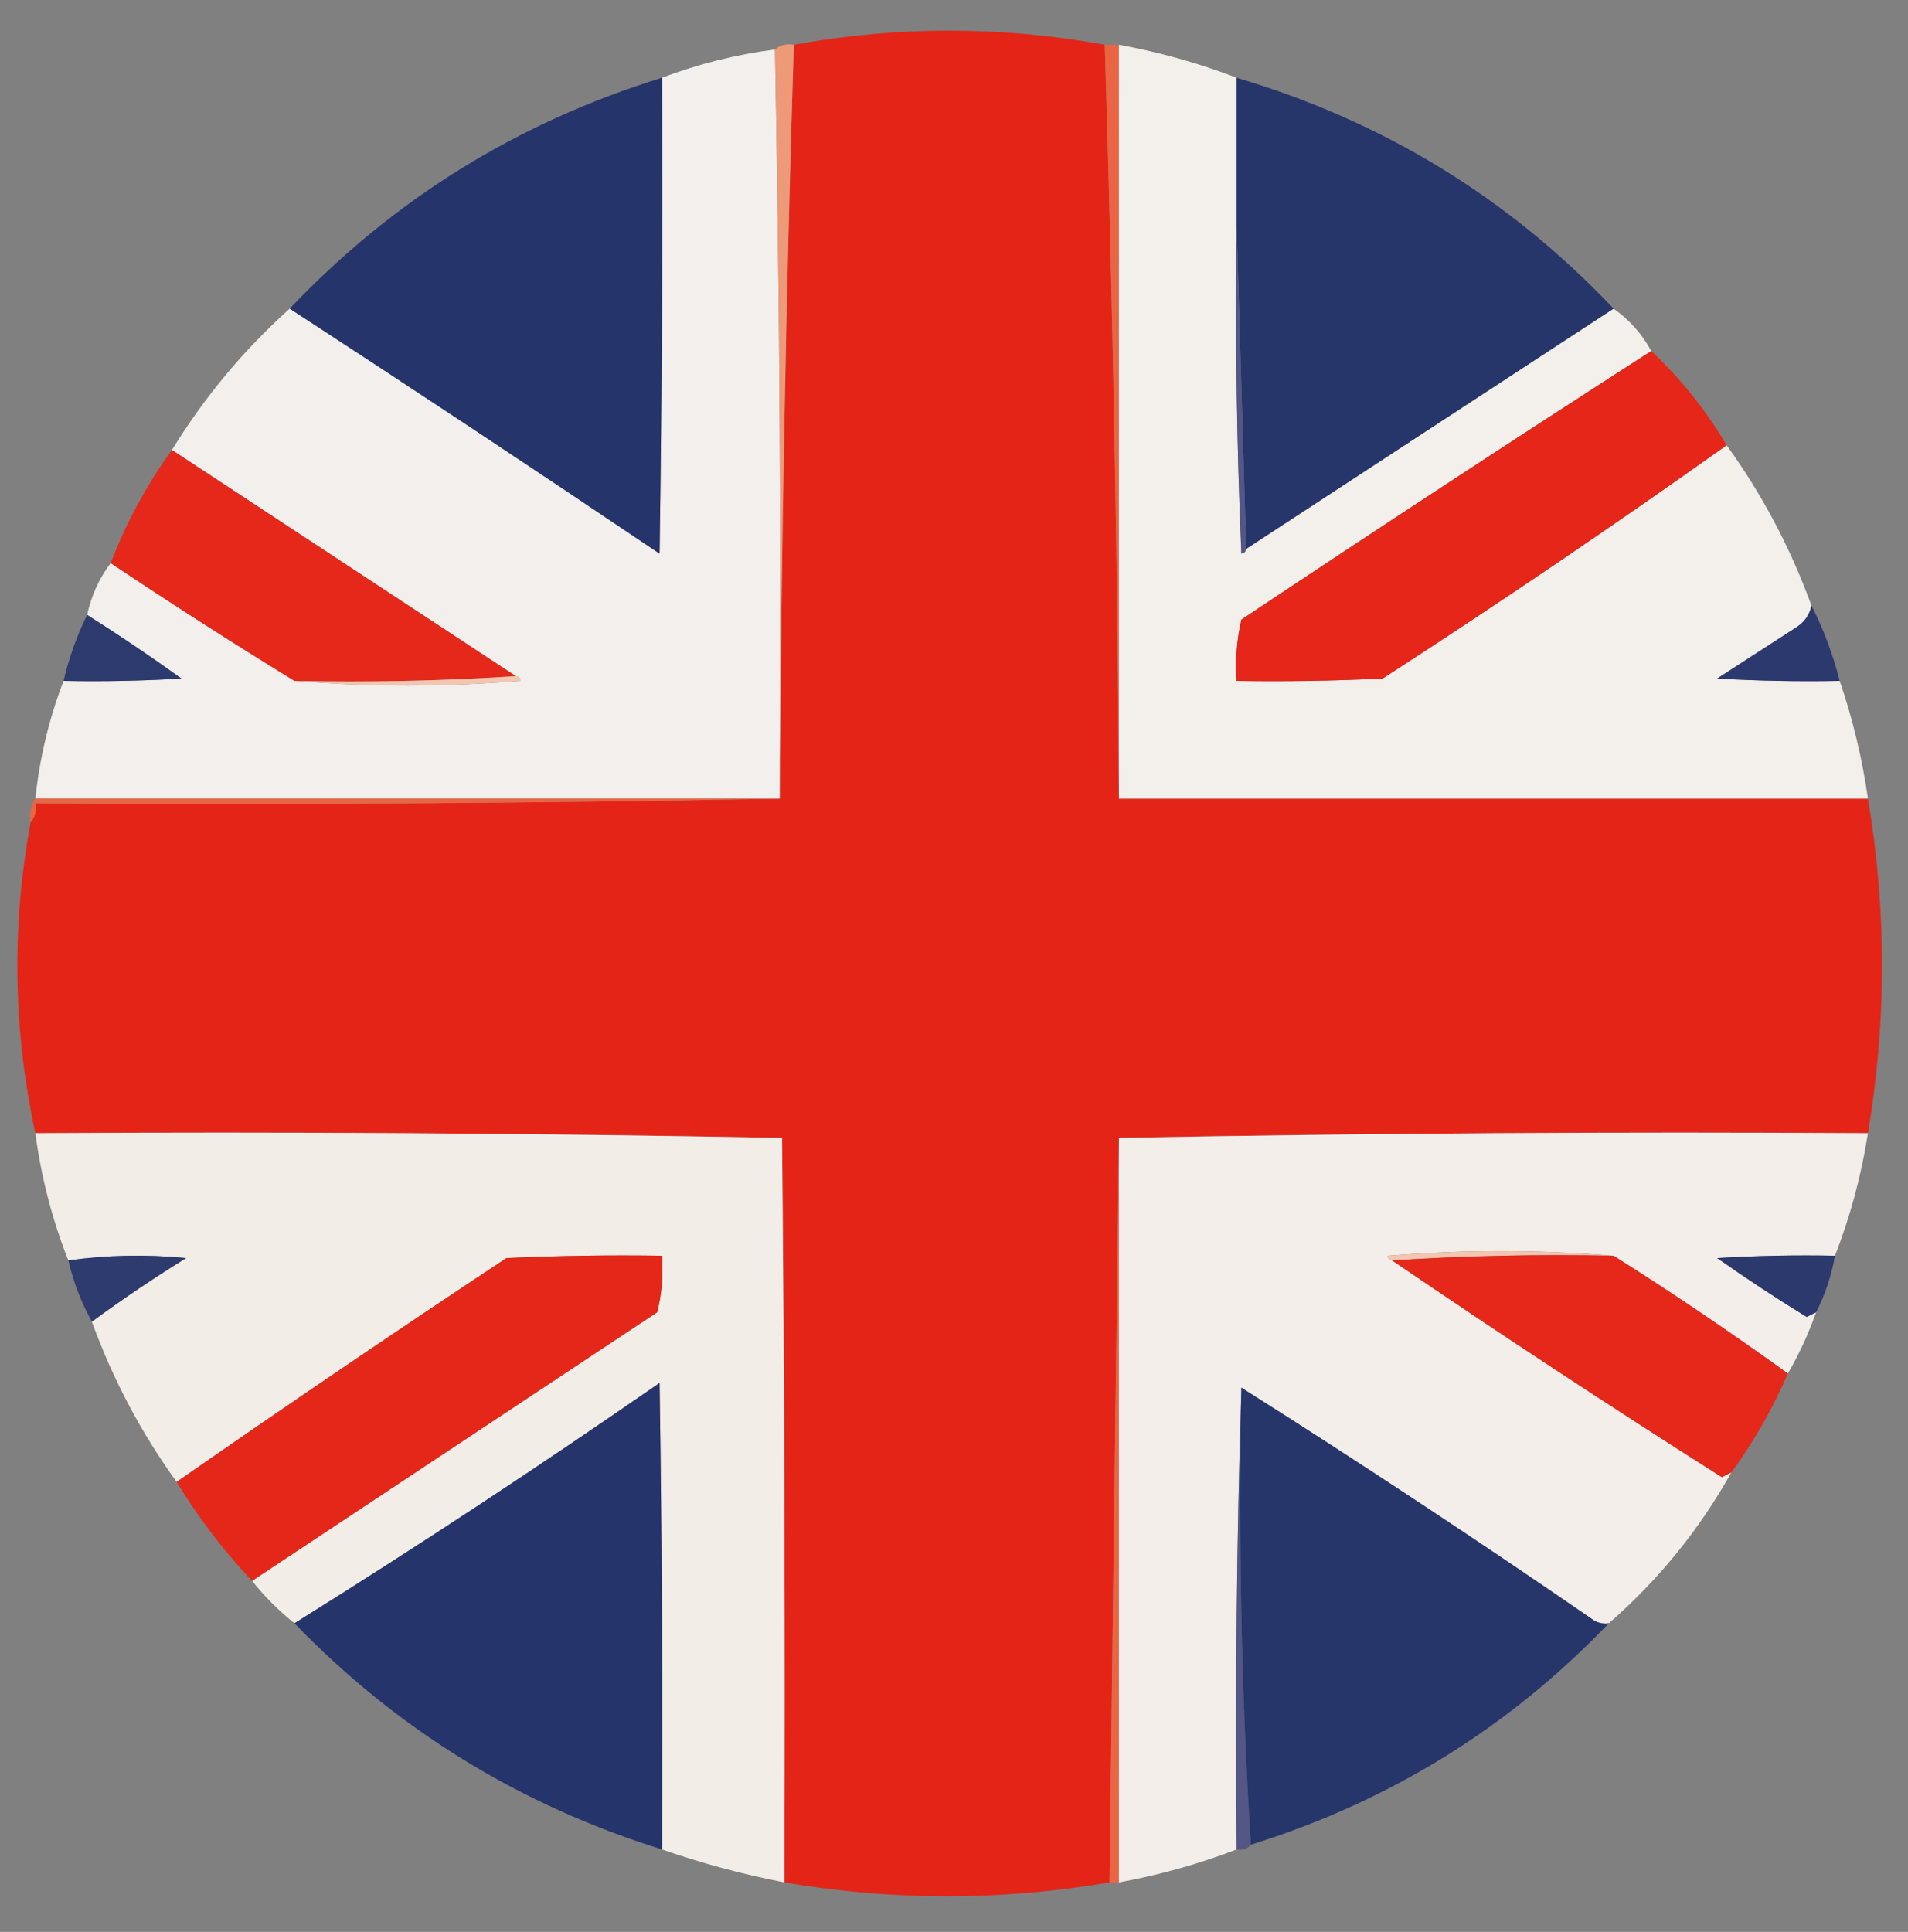 <?xml version="1.0" encoding="UTF-8"?>
<svg xmlns="http://www.w3.org/2000/svg" xmlns:xlink="http://www.w3.org/1999/xlink" version="1.1" width="405px" height="410px" style="shape-rendering:geometricPrecision; text-rendering:geometricPrecision; image-rendering:optimizeQuality; fill-rule:evenodd; clip-rule:evenodd">
  <rect width="100%" height="100%" fill="#808080" stroke="none"/>
  <g>
    <path style="opacity:1" fill="#e42417" d="M 234.5,9.5 C 236.158,62.786 237.158,116.12 237.5,169.5C 290.5,169.5 343.5,169.5 396.5,169.5C 400.484,193.135 400.484,216.802 396.5,240.5C 343.331,240.168 290.331,240.501 237.5,241.5C 236.829,294.069 236.162,346.736 235.5,399.5C 212.521,403.43 189.521,403.43 166.5,399.5C 166.667,346.832 166.5,294.166 166,241.5C 113.238,240.503 60.405,240.169 7.5,240.5C 2.76,218.557 2.427,196.557 6.5,174.5C 7.434,173.432 7.768,172.099 7.5,170.5C 60.336,170.832 113.003,170.499 165.5,169.5C 165.842,116.12 166.842,62.786 168.5,9.5C 190.528,5.502 212.528,5.502 234.5,9.5 Z"></path>
  </g>
  <g>
    <path style="opacity:1" fill="#f3efec" d="M 164.5,10.5 C 165.499,63.331 165.832,116.331 165.5,169.5C 112.833,169.5 60.167,169.5 7.5,169.5C 8.426,160.799 10.426,152.465 13.5,144.5C 21.84,144.666 30.173,144.5 38.5,144C 31.952,139.279 25.285,134.779 18.5,130.5C 19.382,126.407 21.049,122.74 23.5,119.5C 36.33,128.083 49.33,136.416 62.5,144.5C 78.338,145.827 94.338,145.827 110.5,144.5C 110.376,143.893 110.043,143.56 109.5,143.5C 85.167,127.5 60.833,111.5 36.5,95.5C 43.356,84.307 51.69,74.307 61.5,65.5C 87.785,82.611 113.951,99.944 140,117.5C 140.5,83.835 140.667,50.168 140.5,16.5C 148.246,13.563 156.246,11.563 164.5,10.5 Z"></path>
  </g>
  <g>
    <path style="opacity:1" fill="#ee9977" d="M 164.5,10.5 C 165.568,9.566 166.901,9.232 168.5,9.5C 166.842,62.786 165.842,116.12 165.5,169.5C 165.832,116.331 165.499,63.331 164.5,10.5 Z"></path>
  </g>
  <g>
    <path style="opacity:1" fill="#e96543" d="M 234.5,9.5 C 235.5,9.5 236.5,9.5 237.5,9.5C 237.5,62.833 237.5,116.167 237.5,169.5C 237.158,116.12 236.158,62.786 234.5,9.5 Z"></path>
  </g>
  <g>
    <path style="opacity:1" fill="#f3efeb" d="M 237.5,9.5 C 246.15,11.076 254.483,13.409 262.5,16.5C 262.5,27.167 262.5,37.833 262.5,48.5C 262.167,71.51 262.5,94.51 263.5,117.5C 264.107,117.376 264.44,117.043 264.5,116.5C 290.518,99.474 316.518,82.474 342.5,65.5C 345.903,67.9 348.57,70.9 350.5,74.5C 321.386,93.231 292.386,112.23 263.5,131.5C 262.508,135.783 262.174,140.116 262.5,144.5C 272.839,144.666 283.172,144.5 293.5,144C 318.311,127.949 342.644,111.449 366.5,94.5C 374.039,104.907 380.039,116.24 384.5,128.5C 384.141,130.371 383.141,131.871 381.5,133C 375.833,136.667 370.167,140.333 364.5,144C 373.16,144.5 381.827,144.666 390.5,144.5C 393.28,152.622 395.28,160.955 396.5,169.5C 343.5,169.5 290.5,169.5 237.5,169.5C 237.5,116.167 237.5,62.833 237.5,9.5 Z"></path>
  </g>
  <g>
    <path style="opacity:1" fill="#25356b" d="M 140.5,16.5 C 140.667,50.168 140.5,83.835 140,117.5C 113.951,99.944 87.785,82.611 61.5,65.5C 83.471,42.337 109.804,26.004 140.5,16.5 Z"></path>
  </g>
  <g>
    <path style="opacity:1" fill="#26366b" d="M 262.5,16.5 C 293.677,25.742 320.344,42.075 342.5,65.5C 316.518,82.474 290.518,99.474 264.5,116.5C 263.833,93.833 263.167,71.167 262.5,48.5C 262.5,37.833 262.5,27.167 262.5,16.5 Z"></path>
  </g>
  <g>
    <path style="opacity:1" fill="#545785" d="M 262.5,48.5 C 263.167,71.167 263.833,93.833 264.5,116.5C 264.44,117.043 264.107,117.376 263.5,117.5C 262.5,94.51 262.167,71.51 262.5,48.5 Z"></path>
  </g>
  <g>
    <path style="opacity:1" fill="#e52618" d="M 350.5,74.5 C 356.784,80.397 362.117,87.064 366.5,94.5C 342.644,111.449 318.311,127.949 293.5,144C 283.172,144.5 272.839,144.666 262.5,144.5C 262.174,140.116 262.508,135.783 263.5,131.5C 292.386,112.23 321.386,93.231 350.5,74.5 Z"></path>
  </g>
  <g>
    <path style="opacity:1" fill="#e52819" d="M 36.5,95.5 C 60.833,111.5 85.167,127.5 109.5,143.5C 94.009,144.496 78.342,144.83 62.5,144.5C 49.33,136.416 36.33,128.083 23.5,119.5C 26.804,110.888 31.137,102.888 36.5,95.5 Z"></path>
  </g>
  <g>
    <path style="opacity:1" fill="#2d3a6e" d="M 18.5,130.5 C 25.285,134.779 31.952,139.279 38.5,144C 30.173,144.5 21.84,144.666 13.5,144.5C 14.646,139.562 16.313,134.895 18.5,130.5 Z"></path>
  </g>
  <g>
    <path style="opacity:1" fill="#2c396e" d="M 384.5,128.5 C 387.068,133.525 389.068,138.859 390.5,144.5C 381.827,144.666 373.16,144.5 364.5,144C 370.167,140.333 375.833,136.667 381.5,133C 383.141,131.871 384.141,130.371 384.5,128.5 Z"></path>
  </g>
  <g>
    <path style="opacity:1" fill="#f2c7b2" d="M 109.5,143.5 C 110.043,143.56 110.376,143.893 110.5,144.5C 94.338,145.827 78.338,145.827 62.5,144.5C 78.342,144.83 94.009,144.496 109.5,143.5 Z"></path>
  </g>
  <g>
    <path style="opacity:1" fill="#e96543" d="M 7.5,169.5 C 60.167,169.5 112.833,169.5 165.5,169.5C 113.003,170.499 60.336,170.832 7.5,170.5C 7.768,172.099 7.434,173.432 6.5,174.5C 6.216,172.585 6.549,170.919 7.5,169.5 Z"></path>
  </g>
  <g>
    <path style="opacity:1" fill="#f3ede8" d="M 7.5,240.5 C 60.405,240.169 113.238,240.503 166,241.5C 166.5,294.166 166.667,346.832 166.5,399.5C 157.647,397.787 148.981,395.454 140.5,392.5C 140.667,359.498 140.5,326.498 140,293.5C 114.538,311.142 88.704,328.142 62.5,344.5C 59.167,341.833 56.167,338.833 53.5,335.5C 82.138,316.51 110.805,297.51 139.5,278.5C 140.491,274.555 140.824,270.555 140.5,266.5C 129.495,266.333 118.495,266.5 107.5,267C 83.928,282.609 60.594,298.442 37.5,314.5C 29.961,304.093 23.961,292.76 19.5,280.5C 25.928,275.775 32.595,271.275 39.5,267C 30.99,266.177 22.656,266.343 14.5,267.5C 11.096,258.887 8.762,249.887 7.5,240.5 Z"></path>
  </g>
  <g>
    <path style="opacity:1" fill="#e96543" d="M 237.5,241.5 C 237.5,294.167 237.5,346.833 237.5,399.5C 236.833,399.5 236.167,399.5 235.5,399.5C 236.162,346.736 236.829,294.069 237.5,241.5 Z"></path>
  </g>
  <g>
    <path style="opacity:1" fill="#f3eeea" d="M 396.5,240.5 C 395.08,249.522 392.747,258.189 389.5,266.5C 381.16,266.334 372.827,266.5 364.5,267C 370.698,271.363 377.031,275.53 383.5,279.5C 384.183,279.137 384.85,278.804 385.5,278.5C 383.87,283.081 381.87,287.414 379.5,291.5C 367.463,282.808 355.13,274.475 342.5,266.5C 326.662,265.173 310.662,265.173 294.5,266.5C 294.624,267.107 294.957,267.44 295.5,267.5C 318.545,283.2 341.878,298.534 365.5,313.5C 366.183,313.137 366.85,312.804 367.5,312.5C 360.721,324.622 352.054,335.288 341.5,344.5C 340.448,344.649 339.448,344.483 338.5,344C 313.786,326.982 288.786,310.482 263.5,294.5C 262.501,326.427 262.167,359.093 262.5,392.5C 254.483,395.59 246.15,397.924 237.5,399.5C 237.5,346.833 237.5,294.167 237.5,241.5C 290.331,240.501 343.331,240.168 396.5,240.5 Z"></path>
  </g>
  <g>
    <path style="opacity:1" fill="#f3c6b1" d="M 342.5,266.5 C 326.658,266.17 310.991,266.504 295.5,267.5C 294.957,267.44 294.624,267.107 294.5,266.5C 310.662,265.173 326.662,265.173 342.5,266.5 Z"></path>
  </g>
  <g>
    <path style="opacity:1" fill="#2e3b6f" d="M 19.5,280.5 C 17.263,276.466 15.596,272.132 14.5,267.5C 22.656,266.343 30.99,266.177 39.5,267C 32.595,271.275 25.928,275.775 19.5,280.5 Z"></path>
  </g>
  <g>
    <path style="opacity:1" fill="#e52719" d="M 53.5,335.5 C 47.431,329.093 42.097,322.093 37.5,314.5C 60.594,298.442 83.928,282.609 107.5,267C 118.495,266.5 129.495,266.333 140.5,266.5C 140.824,270.555 140.491,274.555 139.5,278.5C 110.805,297.51 82.138,316.51 53.5,335.5 Z"></path>
  </g>
  <g>
    <path style="opacity:1" fill="#e52819" d="M 295.5,267.5 C 310.991,266.504 326.658,266.17 342.5,266.5C 355.13,274.475 367.463,282.808 379.5,291.5C 376.255,298.996 372.255,305.996 367.5,312.5C 366.85,312.804 366.183,313.137 365.5,313.5C 341.878,298.534 318.545,283.2 295.5,267.5 Z"></path>
  </g>
  <g>
    <path style="opacity:1" fill="#2b396d" d="M 389.5,266.5 C 388.762,270.715 387.428,274.715 385.5,278.5C 384.85,278.804 384.183,279.137 383.5,279.5C 377.031,275.53 370.698,271.363 364.5,267C 372.827,266.5 381.16,266.334 389.5,266.5 Z"></path>
  </g>
  <g>
    <path style="opacity:1" fill="#25356b" d="M 140.5,392.5 C 110.306,383.081 84.305,367.081 62.5,344.5C 88.704,328.142 114.538,311.142 140,293.5C 140.5,326.498 140.667,359.498 140.5,392.5 Z"></path>
  </g>
  <g>
    <path style="opacity:1" fill="#545785" d="M 263.5,294.5 C 262.841,327.184 263.507,359.517 265.5,391.5C 264.791,392.404 263.791,392.737 262.5,392.5C 262.167,359.093 262.501,326.427 263.5,294.5 Z"></path>
  </g>
  <g>
    <path style="opacity:1" fill="#26366b" d="M 263.5,294.5 C 288.786,310.482 313.786,326.982 338.5,344C 339.448,344.483 340.448,344.649 341.5,344.5C 320.323,366.635 294.99,382.302 265.5,391.5C 263.507,359.517 262.841,327.184 263.5,294.5 Z"></path>
  </g>
</svg>
